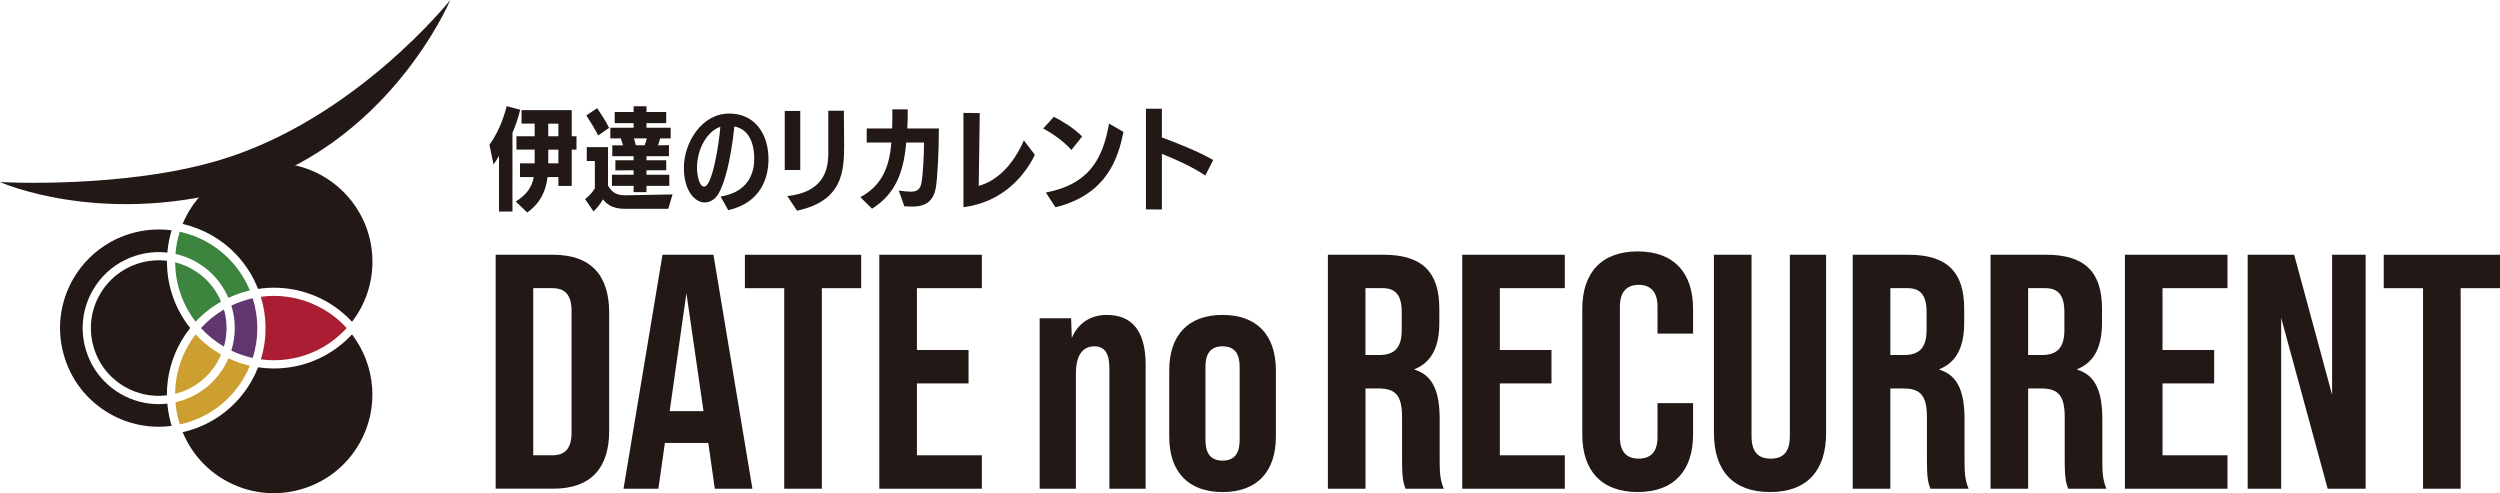 <?xml version="1.0" encoding="UTF-8"?>
<svg id="_レイヤー_2" data-name="レイヤー 2" xmlns="http://www.w3.org/2000/svg" viewBox="0 0 1124.67 221.88">
  <defs>
    <style>
      .cls-1 {
        fill: #3d843f;
      }

      .cls-2 {
        fill: #221815;
      }

      .cls-3 {
        fill: #cd9f31;
      }

      .cls-4 {
        fill: #5f3670;
      }

      .cls-5 {
        fill: #aa1d33;
      }
    </style>
  </defs>
  <g id="_レイヤー_1-2" data-name="レイヤー 1">
    <g id="_ロゴ" data-name="ロゴ">
      <g id="_タイポ" data-name="タイポ">
        <g>
          <path class="cls-2" d="M222.98,114.6h25.84c16.92,0,25.23,9.17,25.23,26.01v53.23c0,16.84-8.31,26.01-25.23,26.01h-25.84v-105.26ZM248.51,204.82c5.38,0,8.61-2.71,8.61-10.23v-54.73c0-7.52-3.23-10.23-8.61-10.23h-8.62v75.18h8.62Z"/>
          <path class="cls-2" d="M318.65,199.26h-19.54l-2.92,20.6h-15.69l17.53-105.26h22.92l17.53,105.26h-16.92l-2.92-20.6ZM316.49,184.97l-7.69-53.08-7.54,53.08h15.23Z"/>
          <path class="cls-2" d="M352.8,129.64h-17.69v-15.03h52.3v15.03h-17.69v90.22h-16.92v-90.22Z"/>
          <path class="cls-2" d="M395.57,114.6h46.14v15.03h-29.22v27.82h23.23v15.04h-23.23v32.33h29.22v15.04h-46.14v-105.26Z"/>
          <path class="cls-2" d="M515.38,164.07v55.79h-16.3v-53.98c0-6.62-1.85-10.08-6.76-10.08-4.62,0-8.31,3.16-8.31,12.33v51.73h-16.3v-76.69h14.15l.31,8.87c2.77-6.62,8.46-10.37,15.69-10.37,10.92,0,17.53,6.62,17.53,22.4Z"/>
          <path class="cls-2" d="M526,196.4v-29.77c0-15.94,8.61-24.96,23.99-24.96s23.99,9.02,23.99,24.96v29.77c0,15.94-8.61,24.96-23.99,24.96s-23.99-9.02-23.99-24.96ZM557.68,197.9v-32.78c0-5.26-1.69-9.32-7.69-9.32s-7.69,4.06-7.69,9.32v32.78c0,5.41,1.85,9.32,7.69,9.32s7.69-3.91,7.69-9.32Z"/>
          <path class="cls-2" d="M597.37,114.6h25.07c17.53,0,25.07,7.97,25.07,24.21v6.47c0,10.83-3.54,17.74-11.07,20.75v.3c8.46,2.56,11.22,10.37,11.22,22.25v18.5c0,5.11.16,8.87,1.85,12.78h-17.23c-.92-2.71-1.54-4.36-1.54-12.93v-19.25c0-9.77-2.92-12.93-10.61-12.93h-5.84v45.11h-16.92v-105.26ZM620.44,159.71c6.3,0,10.15-2.71,10.15-11.13v-8.12c0-7.52-2.62-10.83-8.62-10.83h-7.69v30.07h6.15Z"/>
          <path class="cls-2" d="M657.82,114.6h46.14v15.03h-29.23v27.82h23.23v15.04h-23.23v32.33h29.23v15.04h-46.14v-105.26Z"/>
          <path class="cls-2" d="M711.82,195.5v-56.54c0-16.24,8.62-25.86,24.92-25.86s24.92,9.62,24.92,25.86v11.13h-16v-12.18c0-6.92-3.38-9.77-8.46-9.77s-8.46,2.86-8.46,9.77v58.79c0,6.92,3.38,9.62,8.46,9.62s8.46-2.7,8.46-9.62v-15.34h16v14.13c0,16.24-8.62,25.86-24.92,25.86s-24.92-9.62-24.92-25.86Z"/>
          <path class="cls-2" d="M771.04,194.9v-80.29h16.92v81.5c0,7.52,3.23,10.22,8.62,10.22s8.62-2.7,8.62-10.22v-81.5h16.3v80.29c0,16.84-8.61,26.46-25.22,26.46s-25.22-9.62-25.22-26.46Z"/>
          <path class="cls-2" d="M833.49,114.6h25.07c17.53,0,25.07,7.97,25.07,24.21v6.47c0,10.83-3.54,17.74-11.08,20.75v.3c8.46,2.56,11.23,10.37,11.23,22.25v18.5c0,5.11.15,8.87,1.85,12.78h-17.23c-.93-2.71-1.54-4.36-1.54-12.93v-19.25c0-9.77-2.92-12.93-10.62-12.93h-5.84v45.11h-16.92v-105.26ZM856.56,159.71c6.31,0,10.15-2.71,10.15-11.13v-8.12c0-7.52-2.61-10.83-8.61-10.83h-7.69v30.07h6.15Z"/>
          <path class="cls-2" d="M895.48,114.6h25.07c17.53,0,25.07,7.97,25.07,24.21v6.47c0,10.83-3.54,17.74-11.07,20.75v.3c8.46,2.56,11.22,10.37,11.22,22.25v18.5c0,5.11.16,8.87,1.85,12.78h-17.23c-.92-2.71-1.54-4.36-1.54-12.93v-19.25c0-9.77-2.92-12.93-10.61-12.93h-5.84v45.11h-16.92v-105.26ZM918.55,159.71c6.3,0,10.15-2.71,10.15-11.13v-8.12c0-7.52-2.62-10.83-8.62-10.83h-7.69v30.07h6.15Z"/>
          <path class="cls-2" d="M955.93,114.6h46.14v15.03h-29.22v27.82h23.23v15.04h-23.23v32.33h29.22v15.04h-46.14v-105.26Z"/>
          <path class="cls-2" d="M1011.15,114.6h20.92l17.07,63v-63h15.08v105.26h-17.07l-20.92-76.84v76.84h-15.07v-105.26Z"/>
          <path class="cls-2" d="M1090.06,129.64h-17.69v-15.03h52.29v15.03h-17.69v90.22h-16.92v-90.22Z"/>
        </g>
        <g>
          <path class="cls-2" d="M224.49,95.14v-25.07c-.87,1.55-1.69,2.91-2.46,3.91l-1.85-8.87c3.44-4.66,6.1-10.83,7.79-17.35l6.06,1.61c-.88,3.66-2.1,7.17-3.49,10.38v35.4h-6.05ZM251.2,83.66v-4.01h-4.87c-.77,6.22-3.13,11.63-9.13,15.94l-5.18-4.91c4.92-3.16,7.23-6.37,8.1-11.03h-6.2v-6.17h6.61v-6.17h-8.2v-6.02h8.2v-5.67h-5.9v-6.06h22.57v11.73h2.15v6.02h-2.15v16.34h-6ZM251.2,55.64h-4.56v5.67h4.56v-5.67ZM251.2,67.32h-4.56v6.17h4.56v-6.17Z"/>
          <path class="cls-2" d="M281.2,93.94c-3.95,0-7.44-.95-9.95-4.26-1.18,2.1-2.77,4.06-4.25,5.41l-3.8-5.52c1.44-1.1,3.13-2.76,4.41-4.81v-12.34h-3.64v-6.22h9.54v17.25c1.85,3.36,4.26,4.41,7.64,4.41h.26l21.13-.4-1.9,6.47h-19.43ZM269.1,60.95c-1.28-2.61-3.69-6.52-5.33-9.03l4.87-3.26c1.74,2.56,4,6.02,5.38,8.87l-4.92,3.41ZM290.84,83.61v2.81h-5.8v-2.81h-9.74v-5.01h9.74v-2l-8.2.05v-4.56h8.2v-1.81h-9.59v-4.91h4.82c-.31-1.1-.67-2.15-.97-3.11h-4.72v-4.81h10.46v-2.06h-8.51v-5.01h8.51v-2.56h5.8v2.56h8.87v5.01h-8.87v2.06h10.87v4.81h-4.72c-.3,1.05-.61,2.1-.97,3.11l4.92-.05v4.96h-10.1v1.81h8.87v4.51h-8.87v2h10.26v5.01h-10.26ZM285.2,62.25c.31.95.56,2.01.87,3.11h3.95c.36-1,.71-2.06.97-3.11h-5.8Z"/>
          <path class="cls-2" d="M324.17,88.43c14.46-2.36,15.13-13.28,15.13-17.14,0-7.57-2.87-13.29-8.92-14.39-1.69,16.09-4.62,25.92-7.18,30.28-1.69,2.81-4.05,3.91-6.21,3.91-4.05,0-9.33-4.76-9.33-15.69s7.8-24.32,20.36-24.32c11.85,0,17.69,9.48,17.69,20.5,0,7.52-2.72,19.45-18.1,22.96l-3.44-6.12ZM313.55,75.64c0,1.75.67,8.32,3.23,8.32,3.7,0,6.77-19.75,7.28-26.92-5.44,1.75-10.51,9.32-10.51,18.6Z"/>
          <path class="cls-2" d="M353.03,76.49v-26.57h6.98v26.57h-6.98ZM354.21,88.22c15.59-1.75,18.31-10.88,18.41-18.75v-19.65h7.02s.1,9.48.1,15.54c0,11.98-.77,25.02-21.18,29.43l-4.36-6.57Z"/>
          <path class="cls-2" d="M404.31,85.72c2.21.35,4.05.5,5.54.5,1.74,0,4.05-.35,4.66-3.86.72-3.76,1.18-12.78,1.18-18.25h-8c-1.23,14.04-5.13,23.26-15.38,29.78l-5.28-5.21c9.33-4.91,13.13-13.14,13.95-24.57h-11.08v-6.32h11.44c.1-2.86.1-5.76.1-8.62l6.93.05c0,3.06-.05,5.92-.21,8.57h14.21c0,9.88-.62,22.71-1.43,26.97-1.39,7.17-6.36,8.17-10.51,8.17-1.18,0-2.77-.05-3.59-.1l-2.52-7.12Z"/>
          <path class="cls-2" d="M433.43,50.78l7.33.1c0,1.86-.36,23.87-.47,32.74,7.85-2.15,15.28-8.92,20.31-20.45l4.97,6.47c-4.82,9.82-14.77,21.36-32.15,23.56v-42.41Z"/>
          <path class="cls-2" d="M481.99,67.47c-3.33-3.96-9.44-7.97-12.67-9.67l4.77-5.26c2.77,1.36,9.18,5.07,12.72,8.87l-4.82,6.06ZM470.5,86.62c18.51-3.56,25.54-14.04,28.41-31.03l6.51,3.76c-2.31,11.18-7.02,28.08-30.61,33.89l-4.31-6.62Z"/>
          <path class="cls-2" d="M542.24,78.95c-6.2-4.11-13.74-7.42-19.54-9.73v25.02l-7.18-.05v-45.27h7.18v12.93c5.12,1.81,16.46,6.27,23.07,10.13l-3.54,6.97Z"/>
        </g>
      </g>
      <g id="_シンボル" data-name="シンボル">
        <path class="cls-2" d="M123.18,165.77h0c-2.4,0-4.75-.18-7.06-.52-.86,2.17-1.88,4.3-3.08,6.38-6.42,11.12-16.79,19.08-29.19,22.4-.55.15-1.1.26-1.65.38,3.71,9.02,10.21,16.54,18.79,21.5,10.27,5.93,22.22,7.5,33.67,4.43,11.45-3.07,21.02-10.41,26.94-20.68,9.24-15.99,7.34-35.4-3.25-49.22-.39.42-.78.84-1.19,1.25-9.08,9.08-21.15,14.08-33.99,14.08Z"/>
        <path class="cls-2" d="M116.1,129.97c10.38-1.56,21.34.24,31.12,5.88,4.25,2.45,7.97,5.46,11.15,8.88,5.95-7.72,9.18-17.12,9.18-27.02,0-24.47-19.91-44.37-44.37-44.37-11.85,0-23,4.62-31.38,13-4.2,4.2-7.45,9.09-9.65,14.41,4.56,1.04,9.04,2.77,13.29,5.22,9.78,5.65,16.81,14.24,20.65,24.01Z"/>
        <path class="cls-5" d="M145.36,139.05c-6.97-4.02-14.59-5.94-22.11-5.94-1.98,0-3.96.14-5.91.4,2.76,9.03,2.88,18.84.02,28.16,1.91.25,3.85.39,5.82.39,11.85,0,23-4.62,31.38-13,.49-.49.96-.98,1.42-1.49-3-3.3-6.55-6.19-10.61-8.54Z"/>
        <path class="cls-2" d="M54.3,177.21c-7.91-4.57-13.57-11.94-15.93-20.77-2.37-8.82-1.15-18.04,3.42-25.95,7.01-12.14,20.39-18.34,33.5-16.86.29-3.43.92-6.79,1.91-10.03-1.9-.25-3.81-.37-5.72-.37-15.35,0-30.3,7.96-38.51,22.18-5.93,10.27-7.5,22.22-4.43,33.67,3.07,11.45,10.41,21.02,20.68,26.94,8.58,4.96,18.35,6.86,28.01,5.56-.17-.55-.34-1.1-.49-1.65-.74-2.77-1.22-5.56-1.46-8.36-1.31.15-2.62.24-3.93.24-5.93,0-11.77-1.55-17.05-4.6Z"/>
        <path class="cls-2" d="M85.55,147.56c-6.53-8.21-10.44-18.58-10.44-29.86,0-.13.01-.25.01-.38-1.22-.15-2.44-.23-3.66-.23-10.55,0-20.82,5.47-26.47,15.25-4.08,7.06-5.16,15.28-3.05,23.15,2.11,7.87,7.16,14.45,14.21,18.52,5.81,3.35,12.4,4.64,18.94,3.83-.08-8.48,2.1-16.86,6.45-24.4,1.21-2.09,2.55-4.05,4.01-5.88Z"/>
        <path class="cls-3" d="M80.26,180.63c-.44.12-.88.21-1.32.31.21,2.69.67,5.37,1.38,8.03.18.67.42,1.31.63,1.96.65-.14,1.3-.3,1.95-.47,11.45-3.07,21.02-10.41,26.94-20.68.99-1.71,1.83-3.46,2.57-5.24-3.36-.77-6.58-1.92-9.64-3.35-.52,1.19-1.09,2.37-1.75,3.51-4.57,7.91-11.94,13.57-20.77,15.93Z"/>
        <path class="cls-3" d="M84.74,155.29c-3.91,6.76-5.91,14.27-5.95,21.87.17-.04.34-.06.5-.11,7.87-2.11,14.45-7.16,18.52-14.21.63-1.09,1.16-2.22,1.65-3.36-4.27-2.43-8.14-5.48-11.46-9.05-1.18,1.53-2.27,3.15-3.26,4.87Z"/>
        <path class="cls-1" d="M102.75,134.01c3.09-1.45,6.32-2.57,9.64-3.34-3.6-8.75-10-16.42-18.8-21.51-4.07-2.35-8.36-3.96-12.72-4.91-1.02,3.21-1.67,6.55-1.94,9.97,3.28.74,6.5,1.98,9.57,3.74,6.44,3.72,11.36,9.32,14.25,16.03Z"/>
        <path class="cls-1" d="M99.46,135.7c-2.56-6.09-6.99-11.17-12.81-14.52-2.51-1.45-5.15-2.49-7.84-3.17.07,10.04,3.49,19.3,9.19,26.71,3.38-3.63,7.25-6.64,11.45-9.02Z"/>
        <path class="cls-4" d="M100.87,139.7c-.04-.15-.1-.29-.14-.45-3.79,2.21-7.28,4.99-10.32,8.33,2.99,3.28,6.47,6.1,10.32,8.36,1.51-5.25,1.6-10.83.15-16.25Z"/>
        <path class="cls-4" d="M104.05,157.72c3.04,1.46,6.27,2.58,9.64,3.32,2.83-8.89,2.71-18.27,0-26.86-3.32.73-6.56,1.84-9.64,3.31.13.42.29.83.4,1.25,1.7,6.34,1.52,12.87-.39,18.98Z"/>
        <path id="_兜" data-name="兜" class="cls-2" d="M0,81.9s55.74,3.16,99.24-10.01C160.02,53.5,202.57,0,202.57,0c0,0-27.97,66.7-97.85,85.43C44.16,101.67,0,81.9,0,81.9Z"/>
      </g>
    </g>
  </g>
</svg>